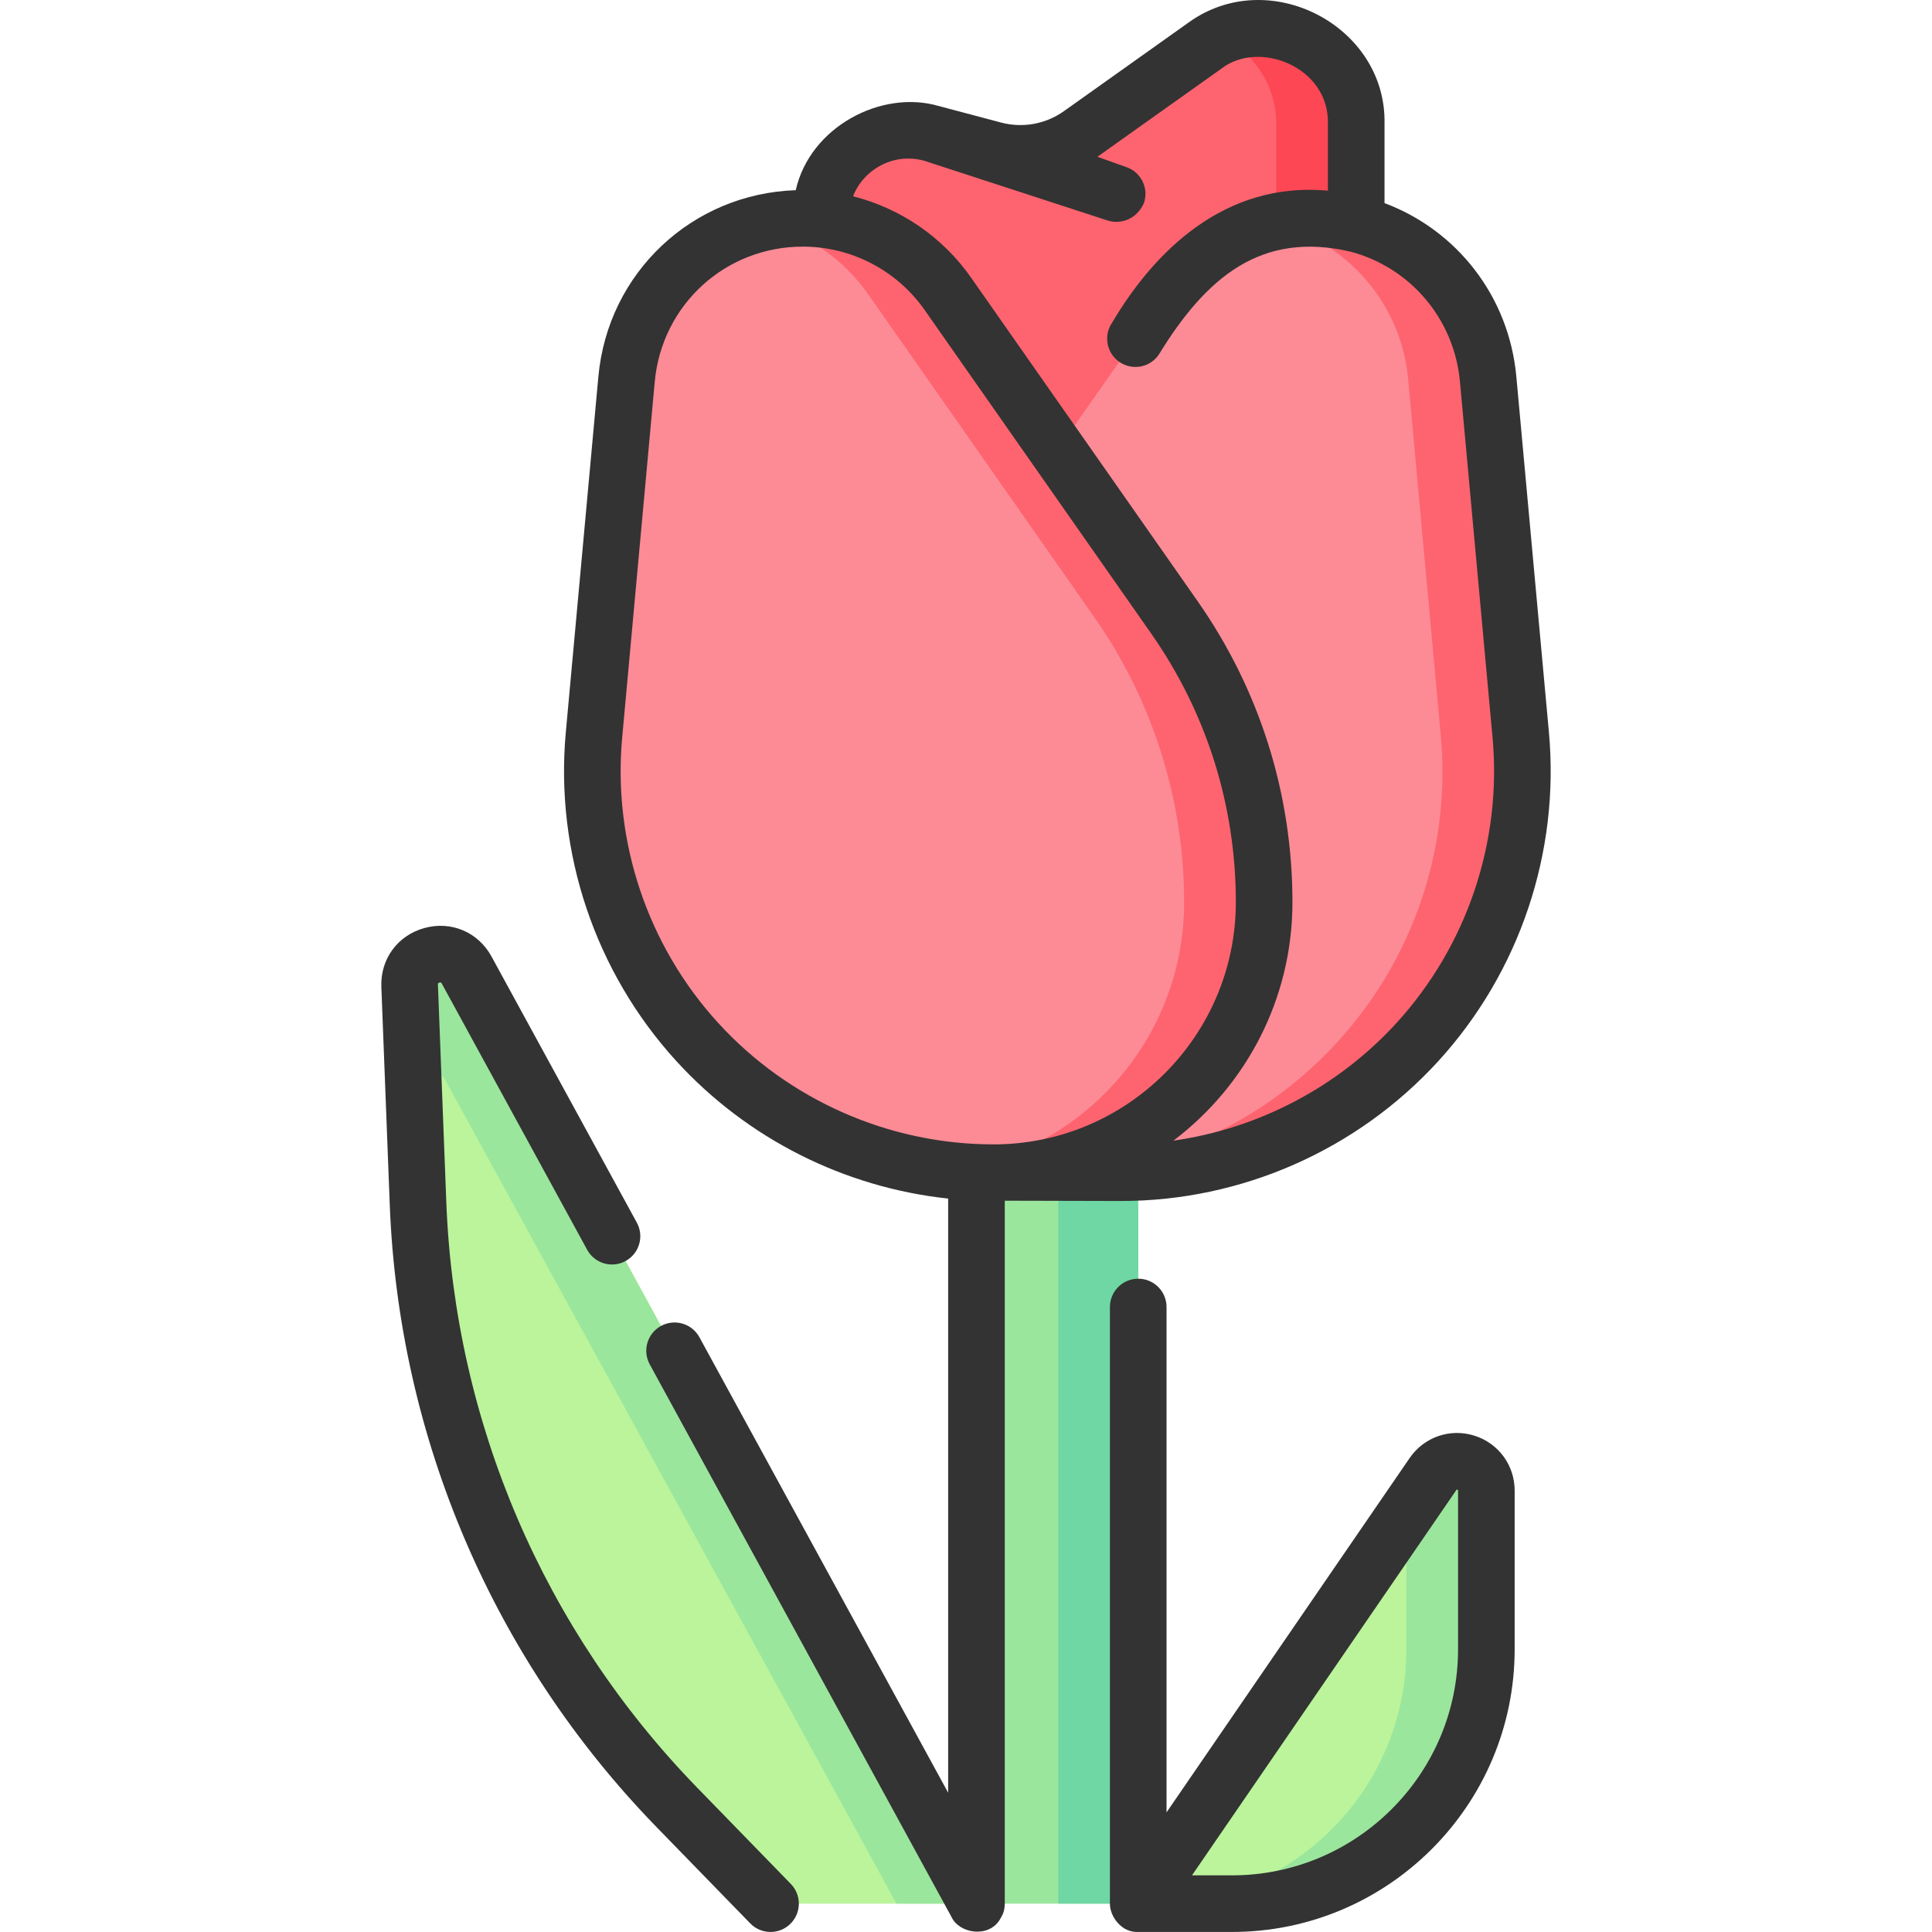 <svg id="Capa_1" enable-background="new 0 0 511.915 511.915" height="512" viewBox="0 0 511.915 511.915" width="512"
     xmlns="http://www.w3.org/2000/svg">
    <g>
        <g>
            <path d="m258.735 274.763h42.859v229.642h-42.859z" fill="#9be69d"/>
            <path d="m280.394 274.763h21.2v229.642h-21.2z" fill="#6fd7a3"/>
            <path d="m258.735 504.405-135.089-247.376c-4.076-7.463-15.434-4.329-15.107 4.168l2.226 57.708c2.315 59.993 26.762 117.003 68.626 160.036l24.772 25.463h54.572z"
                  fill="#bbf49b"/>
            <path d="m123.646 257.029c-4.075-7.463-15.434-4.329-15.107 4.168l.823 21.319c3.212-.718 6.841.418 8.796 3.998l119.377 217.891h21.2z"
                  fill="#9be69d"/>
            <path d="m301.594 504.405 78.105-113.842c4.305-6.275 14.133-3.228 14.133 4.382v42.06c0 37.224-30.176 67.4-67.4 67.4z"
                  fill="#bbf49b"/>
            <path d="m379.699 390.563-10.076 14.686c1.778 1.34 3.009 3.456 3.009 6.146v25.61c0 37.224-30.176 67.4-67.4 67.4h21.2c37.224 0 67.4-30.176 67.4-67.4v-42.06c0-7.611-9.827-10.658-14.133-4.382z"
                  fill="#9be69d"/>
            <g>
                <path d="m213.914 77.653 3.809-23.552c2.199-13.594 15.65-22.322 28.96-18.791l16.625 4.41c7.89 2.093 16.303.567 22.955-4.164l32.977-23.451c4.299-3.057 9.443-4.7 14.718-4.7 14.026 0 25.397 11.371 25.397 25.397v111.431h-145.441z"
                      fill="#fe646f"/>
                <g>
                    <path d="m333.96 7.405c-3.672 0-7.274.813-10.579 2.328 8.72 4.022 14.776 12.835 14.776 23.069v111.431h21.2v-111.431c0-14.026-11.371-25.397-25.397-25.397z"
                          fill="#fd4755"/>
                </g>
                <path d="m297.067 310.724c62.544 0 111.575-53.725 105.873-116.008l-8.627-94.238c-2.211-24.147-22.462-42.629-46.71-42.629-15.304 0-29.645 7.466-38.423 20.002l-60.011 85.704c-15.489 22.12-23.797 48.47-23.797 75.474 0 39.596 32.099 71.695 71.695 71.695z"
                      fill="#fc8b96"/>
                <path d="m402.94 194.716-8.628-94.238c-2.211-24.147-22.462-42.629-46.71-42.629-3.597 0-7.136.427-10.567 1.221 19.303 4.481 34.2 20.898 36.077 41.408l8.627 94.238c5.34 58.328-37.323 109.148-94.132 115.368 3.097.409 6.25.641 9.459.641 62.545-.001 111.576-53.726 105.874-116.009z"
                      fill="#fe646f"/>
                <path d="m263.262 310.724c-62.544 0-111.575-53.725-105.873-116.008l8.627-94.238c2.211-24.147 22.462-42.629 46.71-42.629 15.304 0 29.645 7.466 38.423 20.002l60.011 85.704c15.489 22.12 23.797 48.47 23.797 75.474.001 39.596-32.099 71.695-71.695 71.695z"
                      fill="#fc8b96"/>
                <path d="m311.161 163.554-60.012-85.704c-8.778-12.536-23.119-20.002-38.423-20.002-3.652 0-7.21.426-10.633 1.221 11.166 2.583 21.141 9.191 27.855 18.781l60.011 85.704c15.489 22.12 23.797 48.47 23.797 75.474 0 36.387-27.114 66.422-62.236 71.055 3.852.422 7.769.641 11.74.641 39.596 0 71.696-32.099 71.696-71.695.002-27.004-8.307-53.355-23.795-75.475z"
                      fill="#fe646f"/>
            </g>
        </g>
        <g>
            <path fill="#333" d="m184.769 473.712c-40.642-41.775-64.262-96.856-66.509-155.096l-2.227-57.708c-.011-.299-.017-.435.403-.551.419-.118.483.004.628.266l38.511 70.521c1.984 3.636 6.54 4.973 10.177 2.988 3.635-1.985 4.973-6.542 2.987-10.177l-38.511-70.521c-3.532-6.467-10.679-9.494-17.781-7.537-7.104 1.96-11.687 8.224-11.402 15.588l2.227 57.708c2.39 61.95 27.515 120.541 70.745 164.978l24.771 25.463c1.471 1.511 3.423 2.27 5.377 2.27 1.885 0 3.771-.706 5.229-2.124 2.97-2.889 3.034-7.637.146-10.606z"/>
            <path fill="#333" d="m264.882 508.692c.768-1.305 1.328-2.173 1.35-4.391v-186.153l30.84.076c31.909 0 62.548-13.519 84.061-37.09 21.515-23.574 32.187-55.322 29.278-87.104l-8.631-94.24c-1.963-21.439-15.911-38.857-34.929-45.975v-21.01c.557-25.98-30.674-42.226-51.955-26.812l-32.982 23.451c-4.851 3.45-10.928 4.552-16.68 3.022l-16.63-4.41c-15.011-4.326-33.964 5.484-37.76 22.337-27.45.92-49.774 21.842-52.296 49.402l-8.628 94.238c-2.909 31.78 7.76 63.527 29.273 87.1 18.792 20.592 44.551 33.511 72.039 36.449v157.437l-65.913-120.7c-1.983-3.635-6.54-4.973-10.177-2.988-3.636 1.985-4.973 6.542-2.987 10.177l79.945 146.394c2.021 4.432 9.77 5.662 12.782.79zm-32.76-464.121c3.788-2.457 8.275-3.172 12.637-2.016l48.733 15.875c2.904.951 7.406.16 9.581-4.549 1.39-3.902-.647-8.192-4.55-9.582l-7.741-2.757 32.808-23.327c9.92-7.761 28.653-.524 28.261 14.589v17.716c-27.421-2.547-46.112 16.258-57.135 34.909-2.375 3.394-1.55 8.07 1.844 10.445 3.393 2.376 8.07 1.55 10.445-1.843 12.595-20.595 27.18-32.877 50.858-27.345 15.629 4.152 27.433 17.591 28.979 34.472l8.631 94.24c2.525 27.593-6.74 55.157-25.42 75.625-15.537 17.024-36.558 28-59.141 31.213 19.145-14.469 31.544-37.415 31.544-63.207 0-28.69-8.698-56.276-25.153-79.776l-60.011-85.704c-7.571-10.813-18.74-18.374-31.267-21.538 1.188-3.035 3.28-5.613 6.097-7.44zm-41.849 226.449c-18.678-20.466-27.941-48.029-25.415-75.621l8.628-94.238c1.868-20.417 18.738-35.813 39.241-35.813 12.845 0 24.911 6.282 32.279 16.803l60.011 85.704c14.681 20.966 22.44 45.577 22.44 71.173 0 35.397-28.798 64.195-64.195 64.195-27.708.001-54.311-11.737-72.989-32.203z"/>
            <path fill="#333" d="m390.602 380.383c-6.419-1.989-13.284.395-17.087 5.937l-64.423 93.899v-133.906c0-4.142-3.357-7.5-7.5-7.5s-7.5 3.358-7.5 7.5v158.092c-.031 3.413 3.112 7.742 7.502 7.5h24.838c41.3 0 74.9-33.6 74.9-74.9v-42.06c0-6.72-4.312-12.572-10.73-14.562zm-4.27 56.622c0 33.029-26.871 59.9-59.9 59.9h-10.597l70.049-102.099c.052-.076.088-.113.09-.12.108-.018.299.048.342.085 0 0 .017.05.017.174v42.06z"/>
        </g>
    </g>
</svg>